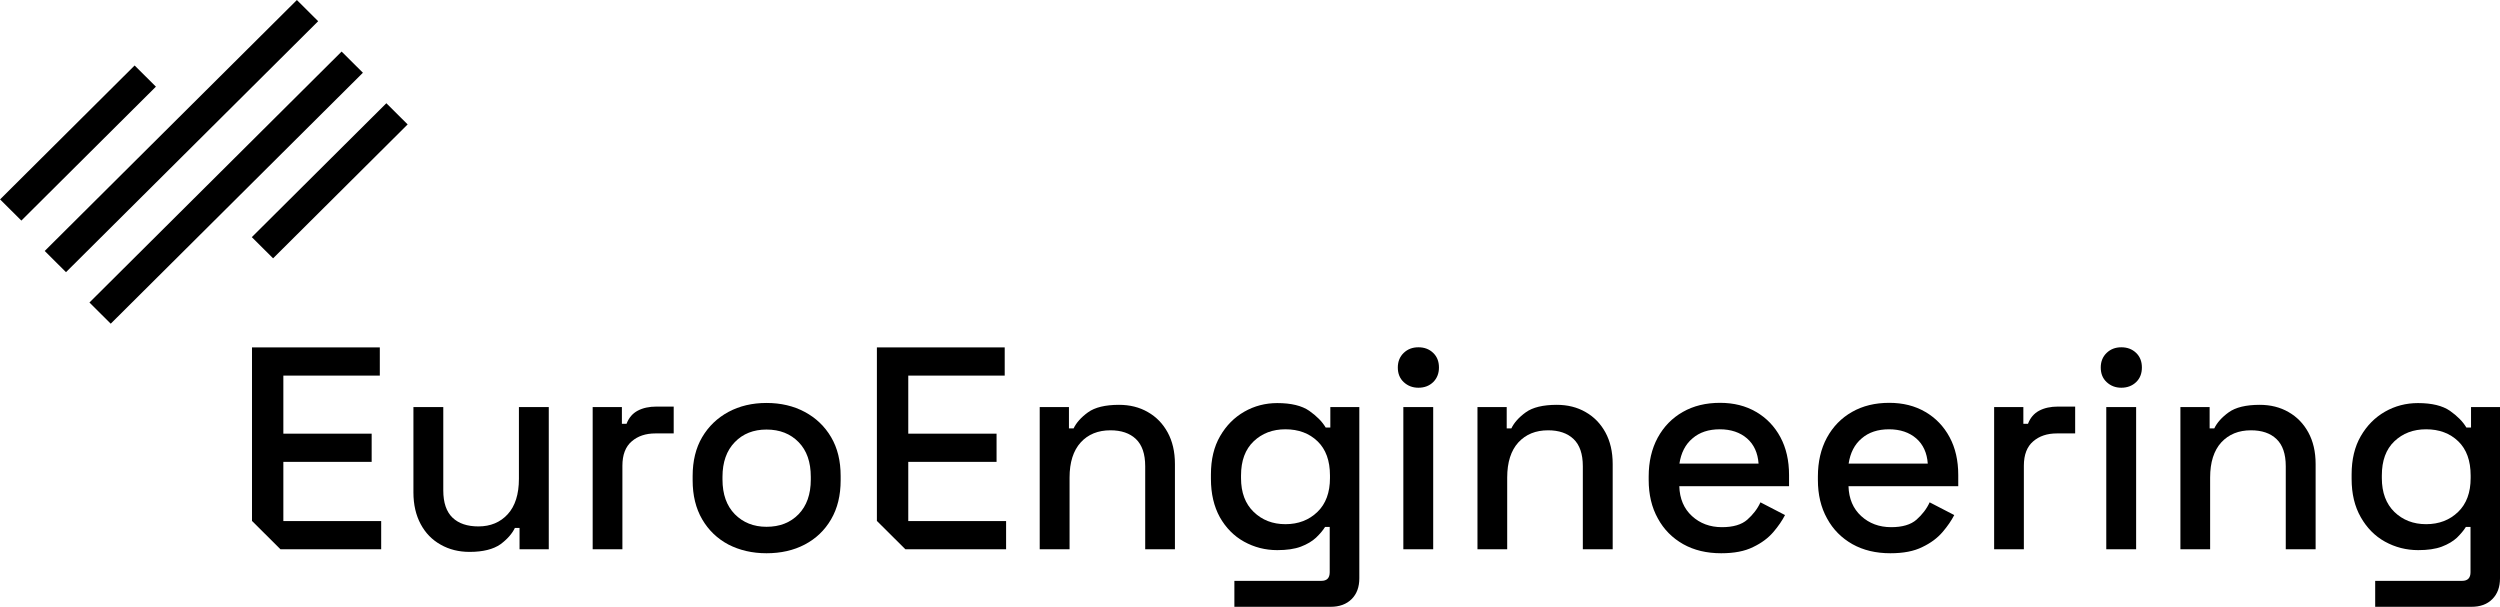 <svg xmlns="http://www.w3.org/2000/svg" width="173" height="42" viewBox="0 0 173 42" fill="none"><g clip-path="url(#clip0_2_54)"><path d="M9.316 4.532L0.005 13.798L1.478 15.264L10.789 5.997L9.316 4.532Z" fill="black"></path><path d="M23.64 3.568L6.19 20.934L7.663 22.4L25.113 5.034L23.64 3.568Z" fill="black"></path><path d="M26.736 7.144L17.425 16.41L18.898 17.876L28.209 8.61L26.736 7.144Z" fill="black"></path><path d="M20.544 0.002L3.094 17.367L4.567 18.834L22.017 1.468L20.544 0.002Z" fill="black"></path><path d="M32.498 38.191C31.751 38.191 31.083 38.026 30.493 37.689C29.902 37.361 29.442 36.886 29.113 36.273C28.783 35.659 28.609 34.925 28.609 34.079V28.17H30.675V33.94C30.675 34.787 30.892 35.417 31.317 35.824C31.743 36.23 32.342 36.428 33.105 36.428C33.947 36.428 34.624 36.143 35.136 35.582C35.649 35.02 35.909 34.2 35.909 33.137V28.17H37.975V38.009H35.952V36.532H35.631C35.44 36.929 35.11 37.309 34.633 37.663C34.138 38.009 33.426 38.191 32.498 38.191Z" fill="black"></path><path d="M41.013 38.009V28.17H43.035V29.327H43.356C43.513 28.913 43.773 28.61 44.129 28.42C44.485 28.23 44.919 28.135 45.44 28.135H46.62V29.993H45.353C44.684 29.993 44.138 30.174 43.712 30.545C43.287 30.908 43.07 31.47 43.07 32.23V38.009H41.013Z" fill="black"></path><path d="M53.043 36.454C53.955 36.454 54.692 36.169 55.257 35.59C55.821 35.011 56.107 34.208 56.107 33.189V32.999C56.107 31.971 55.829 31.176 55.265 30.597C54.701 30.018 53.963 29.725 53.043 29.725C52.149 29.725 51.411 30.01 50.847 30.597C50.283 31.176 49.996 31.979 49.996 32.999V33.18C49.996 34.208 50.283 35.003 50.847 35.582C51.42 36.16 52.149 36.454 53.043 36.454ZM53.043 38.285C52.054 38.285 51.177 38.078 50.404 37.681C49.641 37.275 49.033 36.696 48.59 35.936C48.148 35.176 47.931 34.277 47.931 33.241V32.938C47.931 31.902 48.148 31.003 48.59 30.252C49.033 29.5 49.641 28.921 50.404 28.507C51.177 28.092 52.054 27.885 53.043 27.885C54.033 27.885 54.918 28.092 55.691 28.507C56.463 28.921 57.071 29.5 57.513 30.252C57.956 31.003 58.173 31.893 58.173 32.938V33.241C58.173 34.277 57.956 35.176 57.513 35.936C57.071 36.696 56.463 37.275 55.691 37.681C54.918 38.087 54.033 38.285 53.043 38.285Z" fill="black"></path><path d="M71.948 38.009V28.17H73.971V29.647H74.292C74.483 29.25 74.812 28.878 75.29 28.533C75.767 28.187 76.488 28.014 77.434 28.014C78.18 28.014 78.849 28.178 79.43 28.515C80.012 28.844 80.472 29.319 80.802 29.924C81.132 30.528 81.305 31.254 81.305 32.109V38.009H79.248V32.264C79.248 31.409 79.031 30.787 78.606 30.381C78.18 29.975 77.59 29.777 76.844 29.777C75.984 29.777 75.299 30.053 74.787 30.614C74.274 31.176 74.014 31.988 74.014 33.051V38.009H71.948Z" fill="black"></path><path d="M88.952 36.273C89.846 36.273 90.584 35.988 91.165 35.426C91.747 34.865 92.034 34.079 92.034 33.085V32.904C92.034 31.876 91.747 31.09 91.174 30.537C90.601 29.984 89.855 29.707 88.952 29.707C88.067 29.707 87.338 29.984 86.756 30.537C86.174 31.09 85.879 31.876 85.879 32.904V33.085C85.879 34.087 86.174 34.865 86.756 35.426C87.338 35.988 88.067 36.273 88.952 36.273ZM83.796 33.137V32.835C83.796 31.798 84.004 30.917 84.43 30.183C84.855 29.448 85.411 28.887 86.105 28.489C86.799 28.092 87.563 27.893 88.388 27.893C89.351 27.893 90.089 28.075 90.601 28.429C91.113 28.792 91.495 29.172 91.738 29.587H92.059V28.17H94.065V40.022C94.065 40.618 93.891 41.102 93.535 41.456C93.179 41.81 92.693 41.991 92.077 41.991H85.419V40.195H91.435C91.825 40.195 92.016 39.996 92.016 39.599V36.463H91.695C91.547 36.705 91.339 36.947 91.07 37.206C90.801 37.456 90.454 37.663 90.02 37.828C89.586 37.992 89.039 38.069 88.388 38.069C87.555 38.069 86.791 37.871 86.088 37.482C85.385 37.093 84.829 36.523 84.412 35.789C84.004 35.046 83.796 34.165 83.796 33.137Z" fill="black"></path><path d="M97.111 28.17H99.177V38.009H97.111V28.17ZM98.153 26.831C97.754 26.831 97.415 26.701 97.137 26.442C96.86 26.183 96.729 25.846 96.729 25.431C96.729 25.017 96.868 24.68 97.137 24.421C97.406 24.162 97.745 24.032 98.153 24.032C98.57 24.032 98.908 24.162 99.177 24.421C99.446 24.68 99.576 25.017 99.576 25.431C99.576 25.846 99.438 26.183 99.177 26.442C98.908 26.701 98.57 26.831 98.153 26.831Z" fill="black"></path><path d="M102.241 38.009V28.17H104.264V29.647H104.585C104.776 29.25 105.105 28.878 105.583 28.533C106.06 28.187 106.781 28.014 107.727 28.014C108.473 28.014 109.142 28.178 109.723 28.515C110.305 28.844 110.765 29.319 111.095 29.924C111.424 30.528 111.598 31.254 111.598 32.109V38.009H109.532V32.264C109.532 31.409 109.315 30.787 108.89 30.381C108.465 29.975 107.874 29.777 107.128 29.777C106.269 29.777 105.592 30.053 105.071 30.614C104.559 31.176 104.298 31.988 104.298 33.051V38.009H102.241Z" fill="black"></path><path d="M116.216 32.083H121.693C121.641 31.34 121.372 30.753 120.894 30.338C120.417 29.924 119.783 29.707 119.011 29.707C118.238 29.707 117.605 29.915 117.119 30.338C116.624 30.753 116.329 31.34 116.216 32.083ZM119.106 38.285C118.099 38.285 117.231 38.078 116.476 37.655C115.73 37.232 115.14 36.644 114.723 35.875C114.298 35.115 114.089 34.225 114.089 33.215V32.973C114.089 31.953 114.298 31.055 114.714 30.286C115.131 29.526 115.704 28.93 116.45 28.507C117.188 28.084 118.047 27.876 119.028 27.876C119.974 27.876 120.808 28.084 121.528 28.507C122.24 28.921 122.804 29.509 123.203 30.252C123.602 30.995 123.802 31.867 123.802 32.869V33.647H116.207C116.233 34.511 116.528 35.202 117.084 35.711C117.639 36.221 118.334 36.48 119.158 36.48C119.931 36.48 120.521 36.307 120.912 35.962C121.302 35.616 121.615 35.219 121.823 34.761L123.524 35.642C123.333 36.014 123.064 36.411 122.717 36.817C122.361 37.232 121.901 37.577 121.32 37.853C120.738 38.147 120 38.285 119.106 38.285Z" fill="black"></path><path d="M127.925 32.083H133.402C133.35 31.34 133.081 30.753 132.604 30.338C132.126 29.924 131.493 29.707 130.72 29.707C129.947 29.707 129.314 29.915 128.828 30.338C128.333 30.753 128.038 31.34 127.925 32.083ZM130.815 38.285C129.809 38.285 128.941 38.078 128.185 37.655C127.439 37.232 126.849 36.644 126.432 35.875C126.007 35.115 125.798 34.225 125.798 33.215V32.973C125.798 31.953 126.007 31.055 126.423 30.286C126.84 29.526 127.413 28.93 128.159 28.507C128.897 28.084 129.757 27.876 130.737 27.876C131.683 27.876 132.517 28.084 133.237 28.507C133.949 28.921 134.513 29.509 134.912 30.252C135.312 30.995 135.511 31.867 135.511 32.869V33.647H127.916C127.942 34.511 128.238 35.202 128.793 35.711C129.349 36.221 130.043 36.48 130.868 36.48C131.64 36.48 132.23 36.307 132.621 35.962C133.011 35.616 133.324 35.219 133.532 34.761L135.234 35.642C135.043 36.014 134.774 36.411 134.426 36.817C134.07 37.232 133.61 37.577 133.029 37.853C132.447 38.147 131.71 38.285 130.815 38.285Z" fill="black"></path><path d="M137.994 38.009V28.17H140.016V29.327H140.337C140.494 28.913 140.754 28.61 141.11 28.42C141.466 28.23 141.9 28.135 142.421 28.135H143.601V29.993H142.334C141.665 29.993 141.119 30.174 140.693 30.545C140.268 30.908 140.051 31.47 140.051 32.23V38.009H137.994Z" fill="black"></path><path d="M145.754 28.17H147.82V38.009H145.754V28.17ZM146.795 26.831C146.396 26.831 146.057 26.701 145.78 26.442C145.502 26.183 145.372 25.846 145.372 25.431C145.372 25.017 145.511 24.68 145.78 24.421C146.049 24.162 146.387 24.032 146.795 24.032C147.212 24.032 147.55 24.162 147.82 24.421C148.089 24.68 148.219 25.017 148.219 25.431C148.219 25.846 148.089 26.183 147.82 26.442C147.55 26.701 147.203 26.831 146.795 26.831Z" fill="black"></path><path d="M150.884 38.009V28.17H152.906V29.647H153.227C153.418 29.25 153.748 28.878 154.225 28.533C154.703 28.187 155.423 28.014 156.369 28.014C157.116 28.014 157.784 28.178 158.366 28.515C158.947 28.844 159.407 29.319 159.737 29.924C160.067 30.528 160.241 31.254 160.241 32.109V38.009H158.175V32.264C158.175 31.409 157.958 30.787 157.532 30.381C157.107 29.975 156.517 29.777 155.77 29.777C154.911 29.777 154.234 30.053 153.713 30.614C153.201 31.176 152.941 31.988 152.941 33.051V38.009H150.884Z" fill="black"></path><path d="M167.888 36.273C168.782 36.273 169.519 35.988 170.101 35.426C170.682 34.865 170.969 34.079 170.969 33.085V32.904C170.969 31.876 170.682 31.09 170.11 30.537C169.537 29.984 168.79 29.707 167.888 29.707C167.002 29.707 166.273 29.984 165.691 30.537C165.11 31.09 164.823 31.876 164.823 32.904V33.085C164.823 34.087 165.119 34.865 165.691 35.426C166.273 35.988 167.002 36.273 167.888 36.273ZM162.732 33.137V32.835C162.732 31.798 162.94 30.917 163.365 30.183C163.791 29.448 164.346 28.887 165.04 28.489C165.735 28.092 166.499 27.893 167.323 27.893C168.287 27.893 169.025 28.075 169.537 28.429C170.049 28.792 170.431 29.172 170.674 29.587H170.995V28.17H173V40.022C173 40.618 172.826 41.102 172.471 41.456C172.115 41.819 171.629 41.991 171.021 41.991H164.363V40.195H170.379C170.761 40.195 170.96 39.996 170.96 39.599V36.463H170.639C170.492 36.705 170.283 36.947 170.023 37.206C169.754 37.456 169.407 37.663 168.973 37.828C168.539 37.992 167.992 38.069 167.341 38.069C166.516 38.069 165.744 37.871 165.04 37.482C164.337 37.093 163.782 36.523 163.365 35.789C162.94 35.046 162.732 34.165 162.732 33.137Z" fill="black"></path><path d="M19.608 36.057V31.962H25.719V30.01H19.608V25.993H26.283V24.041H17.438V36.048L19.408 38.009H26.378V36.057H19.608Z" fill="black"></path><path d="M62.852 36.057V31.962H68.962V30.01H62.852V25.993H69.526V24.041H60.681V36.048L62.652 38.009H69.622V36.057H62.852Z" fill="black"></path></g><defs><clipPath id="clip0_2_54"><rect width="173" height="42" fill="white"></rect></clipPath></defs></svg>